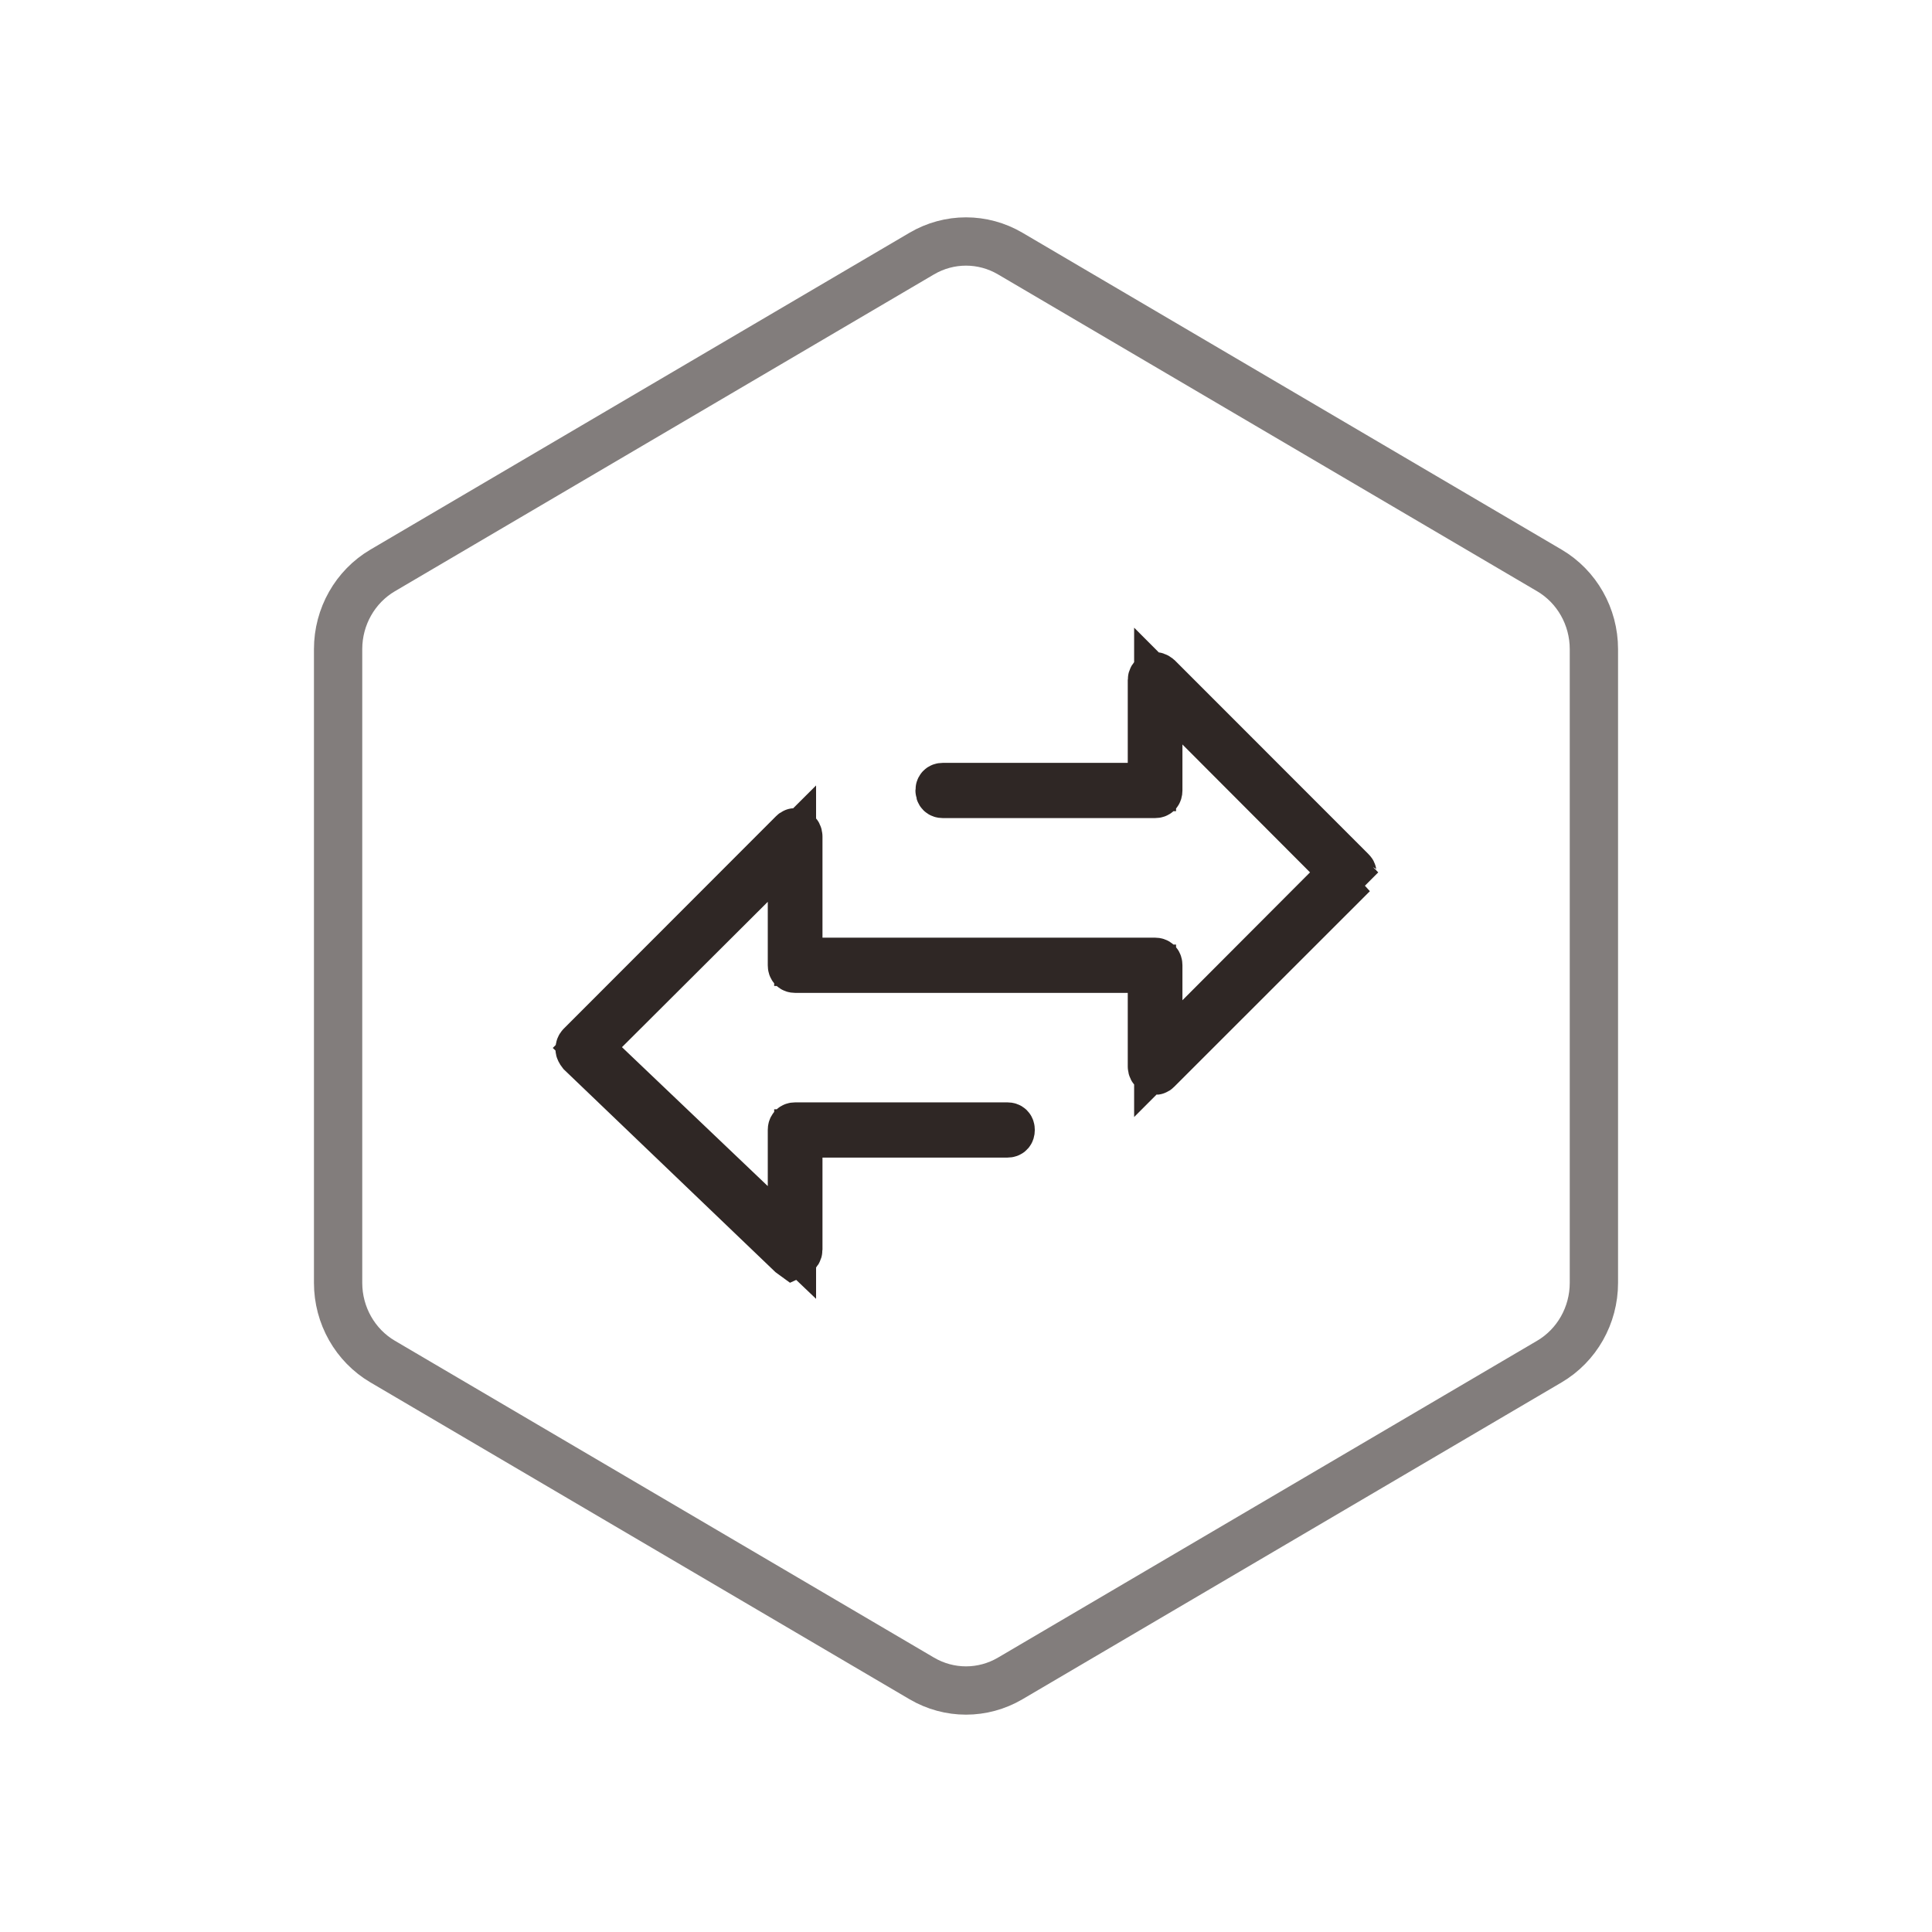 <?xml version="1.0" encoding="UTF-8"?>
<svg width="80px" height="80px" viewBox="0 0 80 80" version="1.1" xmlns="http://www.w3.org/2000/svg" xmlns:xlink="http://www.w3.org/1999/xlink">
    <!-- Generator: Sketch 49.3 (51167) - http://www.bohemiancoding.com/sketch -->
    <title>ServiceBot/SERVICEBOT_HX_bggl</title>
    <desc>Created with Sketch.</desc>
    <defs></defs>
    <g id="详情页" stroke="none" stroke-width="1" fill="none" fill-rule="evenodd">
        <g id="ServiceBot" transform="translate(-833, -719)" stroke-width="2">
            <g id="核心价值4" transform="translate(120, 617)">
                <g id="变更管理" transform="translate(610, 102)">
                    <g id="ServiceBot/SERVICEBOT_HX_bggl" transform="translate(103, 0)">
                        <path d="M41.832,10.5 C40.697,9.833 39.303,9.833 38.168,10.5 L15.845,23.62 C14.705,24.29 14,25.533 14,26.88 L14,53.12 C14,54.467 14.705,55.71 15.845,56.38 L38.168,69.5 C39.303,70.167 40.697,70.167 41.832,69.5 L64.155,56.38 C65.295,55.71 66,54.467 66,53.12 L66,26.88 C66,25.533 65.295,24.29 64.155,23.62 L41.832,10.5 Z" id="Polygon-Copy-2" stroke="#827D7C"></path>
                        <path d="M32.821,51.965 L32.96,51.901 C33.017,51.875 33.057,51.812 33.057,51.743 L33.057,46.933 L41.717,46.933 C41.804,46.933 41.849,46.887 41.849,46.79 C41.849,46.692 41.804,46.647 41.717,46.647 L32.925,46.647 C32.837,46.647 32.792,46.692 32.792,46.79 L32.792,51.448 L24.322,43.377 L32.792,34.933 L32.792,39.97 C32.792,40.068 32.837,40.113 32.925,40.113 L47.698,40.113 L47.698,44.161 C47.698,44.231 47.738,44.293 47.765,44.306 C47.852,44.343 47.868,44.34 47.916,44.292 L56.017,36.195 C55.994,36.214 56,36.2 56,36.161 C56,36.123 55.994,36.108 55.953,36.068 L47.955,28.066 C47.887,28.005 47.817,27.992 47.795,28.002 C47.738,28.028 47.698,28.09 47.698,28.16 L47.698,32.589 L39.038,32.589 C38.951,32.589 38.906,32.634 38.906,32.732 C38.906,32.829 38.951,32.875 39.038,32.875 L47.83,32.875 C47.917,32.875 47.962,32.829 47.962,32.732 L47.962,28.409 L55.658,36.123 L47.962,43.836 L47.962,39.97 C47.962,39.873 47.917,39.827 47.83,39.827 L33.057,39.827 L33.057,34.637 C33.057,34.567 33.017,34.505 32.99,34.492 C32.902,34.455 32.887,34.458 32.84,34.505 L24.05,43.303 C24.019,43.334 24,43.382 24,43.437 C24,43.475 24.017,43.518 24.079,43.598 L32.776,51.93 C32.793,51.944 32.807,51.955 32.821,51.965 Z M32.907,51.999 C32.913,52 32.919,52 32.925,52 C32.922,52 32.92,52 32.918,52 Z" id="Fill-1" stroke="#2F2725"></path>
                    </g>
                </g>
            </g>
        </g>
    </g>
</svg>